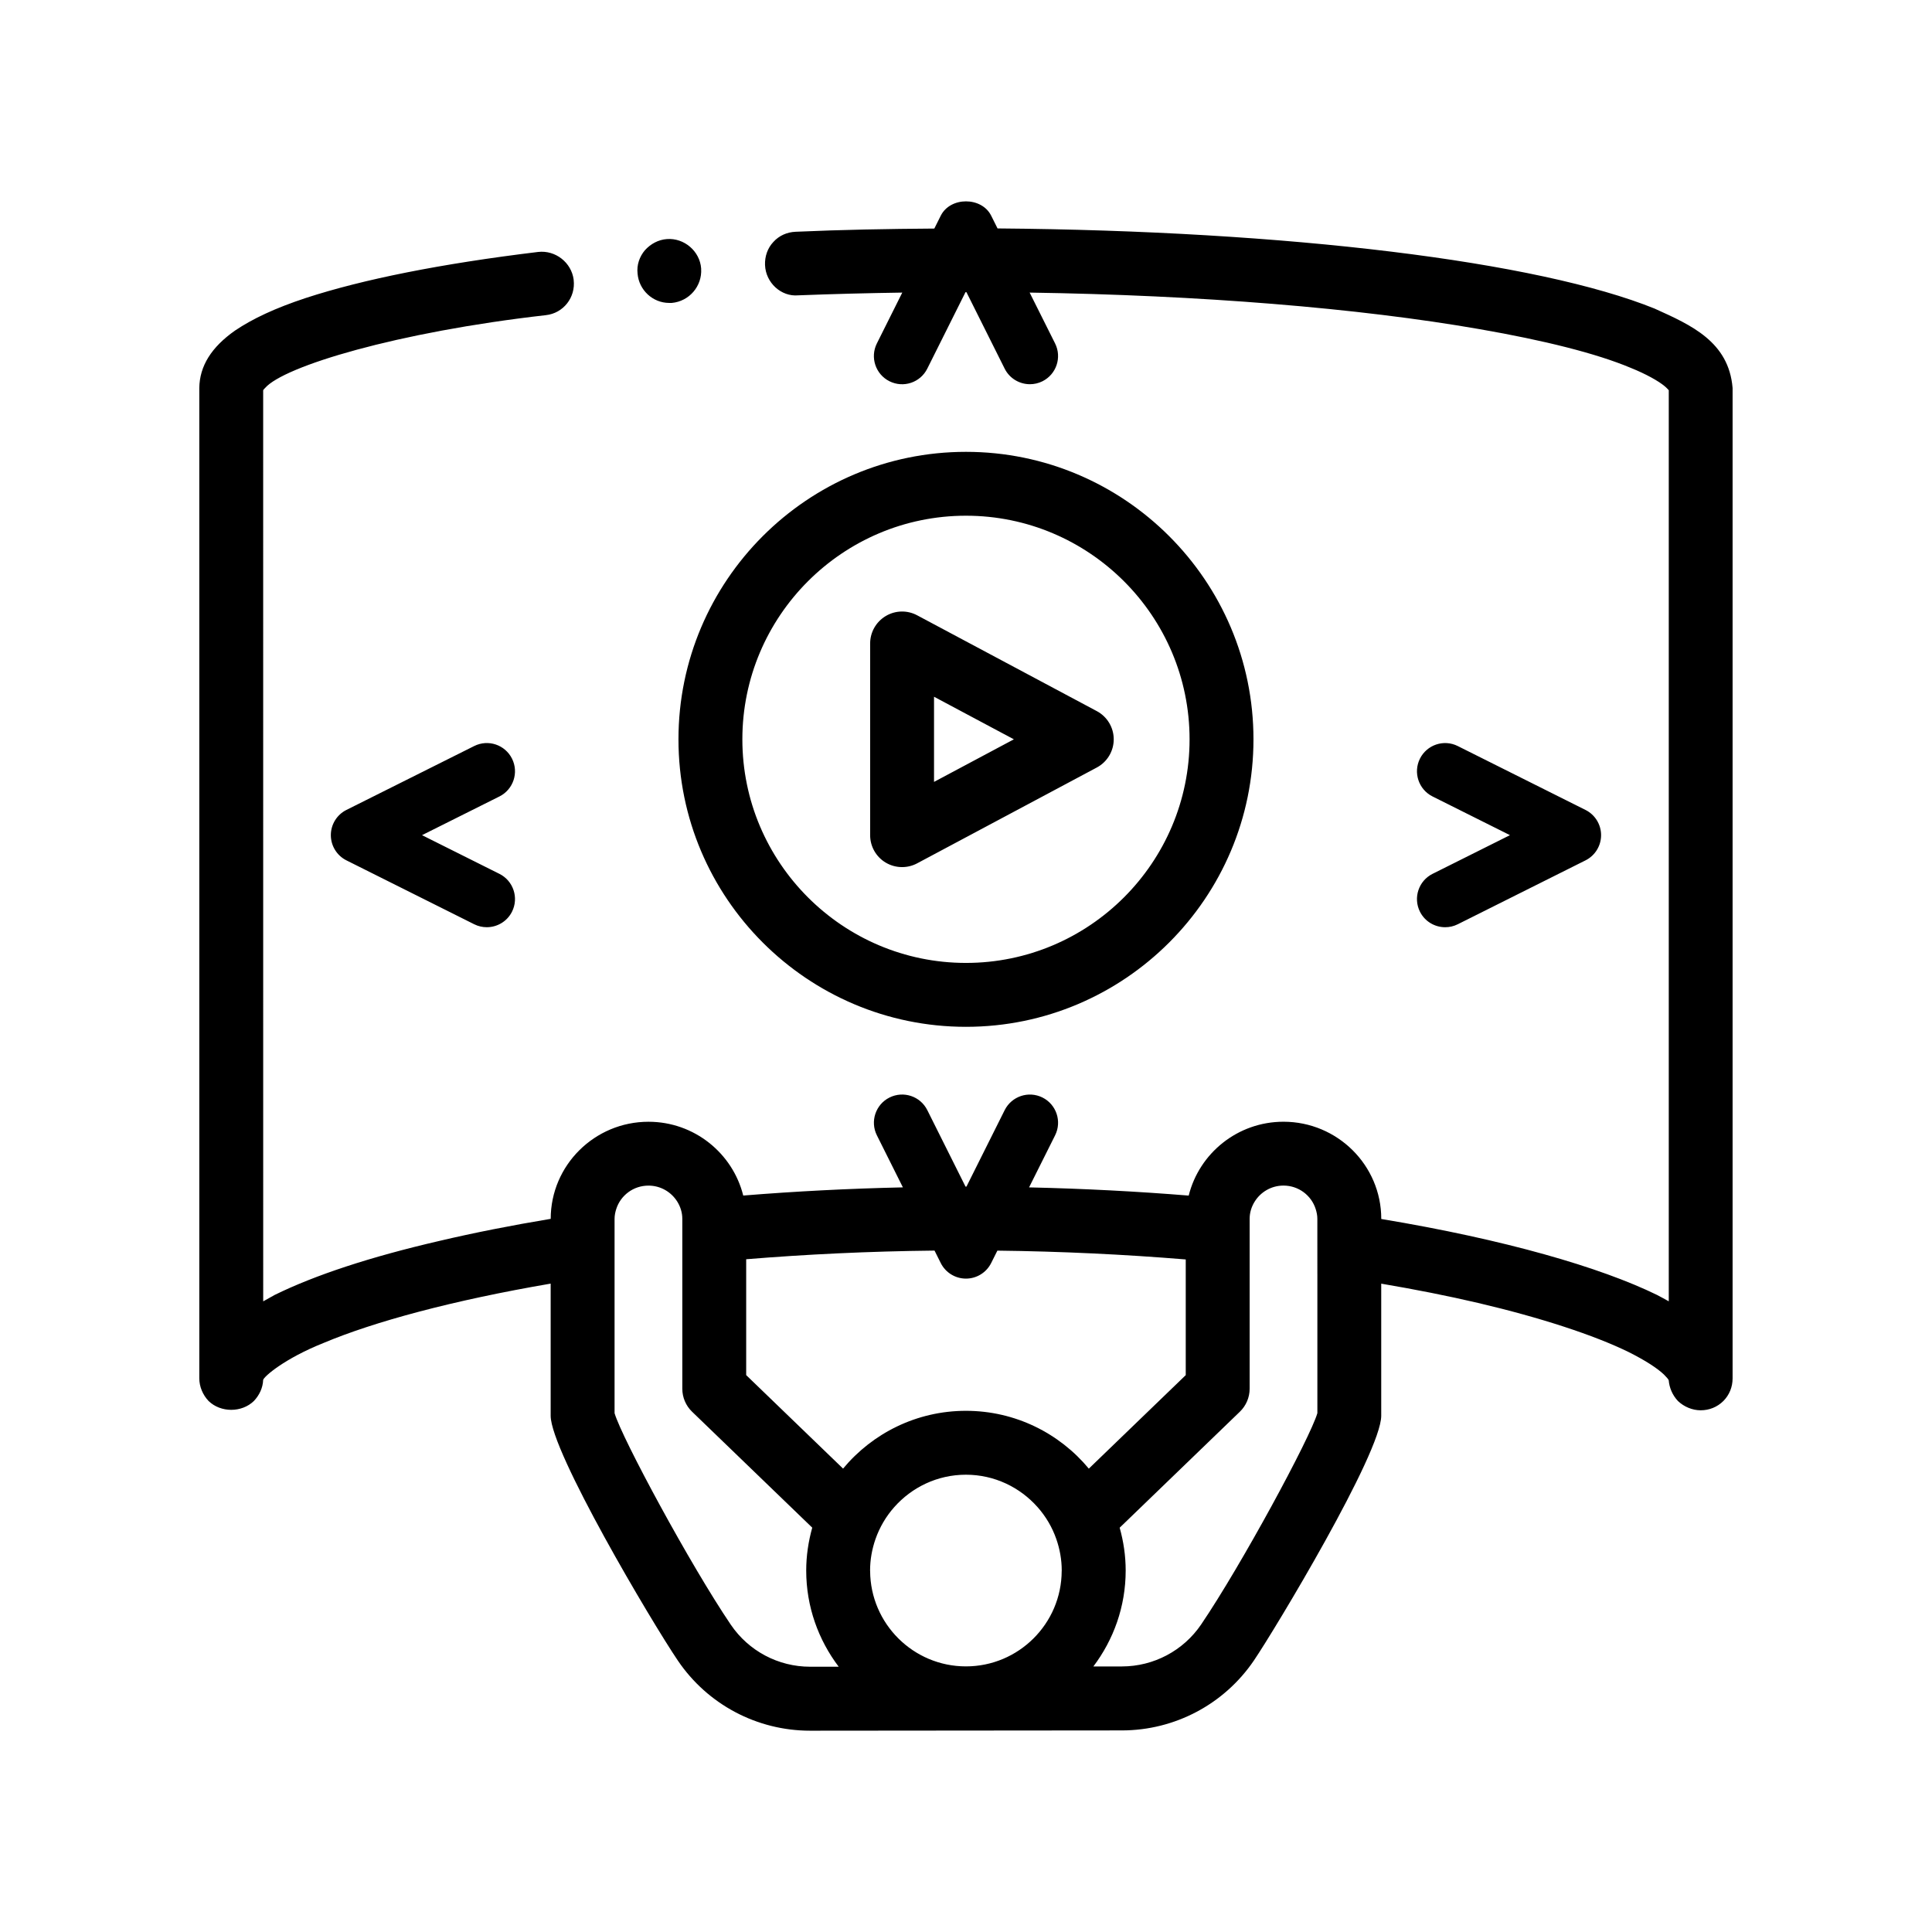 <?xml version="1.0" encoding="UTF-8"?>
<!-- Uploaded to: ICON Repo, www.svgrepo.com, Generator: ICON Repo Mixer Tools -->
<svg fill="#000000" width="800px" height="800px" version="1.1" viewBox="144 144 512 512" xmlns="http://www.w3.org/2000/svg">
 <path d="m582.59 225.82c-31.043-12.586-97.27-20.668-174.23-21.285l-1.688-3.379c-2.527-5.059-10.828-5.059-13.359 0l-1.707 3.414c-12.242 0.086-24.535 0.301-36.734 0.848-2.293 0.09-4.41 1.02-5.93 2.711-1.523 1.613-2.281 3.809-2.203 6.09 0 0.012 0.004 0.02 0.004 0.031 0.18 4.644 4.238 8.434 8.801 8.016 9.219-0.359 18.426-0.59 27.57-0.727l-6.734 13.477c-1.844 3.688-0.348 8.176 3.34 10.02 3.723 1.859 8.188 0.336 10.02-3.34l10.133-20.273h0.242l10.133 20.273c1.309 2.609 3.945 4.125 6.691 4.125 1.117 0 2.258-0.246 3.332-0.785 3.688-1.844 5.184-6.332 3.34-10.02l-6.742-13.477c45.117 0.684 87.082 4.074 119.34 9.707 17.012 2.957 30.902 6.43 39.953 10.242 3.984 1.602 7.371 3.473 9.062 4.914 0.594 0.504 0.848 0.848 1.02 1.008v241.45c-1.02-0.594-2.035-1.098-3.133-1.699-14.992-7.32-40.305-14.68-73.059-20.117v-0.039c0-14.191-11.621-25.734-25.91-25.734-12.148 0-22.328 8.352-25.121 19.574-13.422-1.09-27.559-1.844-42.305-2.176l6.898-13.793c1.844-3.688 0.348-8.176-3.34-10.02-3.719-1.848-8.172-0.328-10.02 3.34l-10.133 20.273h-0.121-0.121l-10.133-20.273c-1.832-3.672-6.297-5.195-10.02-3.34-3.688 1.844-5.184 6.332-3.34 10.02l6.891 13.789c-14.324 0.316-28.496 1.047-42.309 2.168-2.797-11.211-12.977-19.555-25.113-19.555-14.289 0-25.906 11.539-25.91 25.73-10.316 1.715-20.219 3.664-29.547 5.859-18.285 4.231-32.93 9.055-43.602 14.305-1.008 0.594-2.023 1.098-3.043 1.699l-0.008-241.46c0.082-0.16 0.258-0.332 0.504-0.586 4.992-5.762 34.879-14.816 74.414-19.305 4.629-0.504 7.914-4.691 7.367-9.32v-0.074c-0.594-4.57-4.828-7.875-9.402-7.359-25.82 3.125-46.465 7.273-61.539 12.188-8.211 2.711-14.137 5.508-18.793 8.641-6.262 4.398-9.402 9.391-9.48 15.234v262.43c0 2.203 0.926 4.398 2.453 6.012 3.219 3.133 8.801 3.133 12.02 0 1.438-1.523 2.371-3.473 2.453-5.586 0.258-0.934 5.672-5.668 16.082-9.82 13.383-5.617 34.129-11.246 60.109-15.695v35.02c0 9.457 26.727 54.578 33.703 64.875 7.883 11.645 20.984 18.586 35.047 18.586h0.035l82.613-0.074c14.02-0.012 27.102-6.941 34.98-18.547 5.492-8.086 33.73-54.961 33.73-64.84v-35.008c8.988 1.523 17.598 3.223 25.652 5.106 16.59 3.894 30.809 8.551 39.953 13.039 4.062 2.035 7.445 4.152 9.309 5.93 0.762 0.762 1.188 1.273 1.273 1.523 0.168 2.035 1.02 3.984 2.453 5.508 1.602 1.523 3.812 2.453 6.012 2.453 2.281 0 4.398-0.852 6.012-2.453 1.602-1.613 2.453-3.727 2.453-6.012v-262.45c-1.008-12.277-10.996-16.676-20.57-21zm-89.473 255.75v36.93c-1.945 6.644-20.156 40.316-30.805 56.008-4.727 6.953-12.574 11.109-20.988 11.117l-7.574 0.008c5.352-7.09 8.566-15.875 8.566-25.422 0-3.941-0.578-7.734-1.594-11.352l31.855-30.742c1.652-1.594 2.59-3.793 2.59-6.09v-45.031c0-1.656 0.492-3.195 1.309-4.516 1.57-2.555 4.402-4.289 7.656-4.289 4.035 0 7.418 2.641 8.543 6.242 0.258 0.816 0.434 1.668 0.434 2.562v6.019l0.004 8.555zm-134.43 104.13c-8.434 0-16.293-4.168-21.023-11.148-10.656-15.707-28.852-49.414-30.797-56.047v-51.504c0-0.91 0.18-1.777 0.449-2.606 1.137-3.578 4.508-6.195 8.535-6.195 3.246 0 6.066 1.719 7.644 4.258 0.82 1.328 1.324 2.875 1.324 4.543v45.027c0 2.297 0.934 4.5 2.586 6.09l31.848 30.73c-1.012 3.621-1.598 7.426-1.598 11.367 0 9.574 3.231 18.383 8.609 25.484l-7.559 0.004c-0.008-0.004-0.008-0.004-0.02-0.004zm34.621-106.98c1.266 2.527 3.856 4.125 6.68 4.125 2.828 0 5.414-1.598 6.68-4.125l1.648-3.289c16.773 0.191 33.578 0.992 49.918 2.336v30.656l-25.684 24.781c-7.769-9.355-19.48-15.324-32.566-15.324-13.078 0-24.789 5.965-32.562 15.316l-25.676-24.777v-30.707c15.734-1.289 32.449-2.109 49.914-2.293zm6.676 106.89c-13.957 0-25.312-11.316-25.391-25.258 0-0.047-0.012-0.098-0.012-0.141 0-2.918 0.52-5.715 1.43-8.328 1.098-3.148 2.793-6.016 4.961-8.465 4.656-5.266 11.441-8.605 19.004-8.605s14.344 3.34 19.004 8.605c2.168 2.449 3.863 5.309 4.961 8.465 0.906 2.613 1.43 5.41 1.43 8.328 0 0.047-0.004 0.098-0.012 0.141-0.062 13.941-11.418 25.258-25.375 25.258zm-87.023-369.11c-0.258-2.293 0.516-4.488 1.949-6.188 1.523-1.684 3.559-2.793 5.84-2.957 4.574-0.336 8.723 3.219 9.062 7.789 0 0.023-0.004 0.051 0 0.074 0.293 4.621-3.16 8.645-7.789 9.062h-0.676c-4.402 0-8.035-3.461-8.383-7.769-0.004-0.004-0.004-0.008-0.004-0.012zm210.68 159.08 20.512-10.254-20.512-10.254c-3.688-1.844-5.184-6.332-3.34-10.02 1.832-3.668 6.309-5.199 10.02-3.34l33.859 16.934c2.527 1.266 4.125 3.856 4.125 6.68 0 2.828-1.598 5.414-4.125 6.68l-33.859 16.934c-1.074 0.539-2.215 0.785-3.336 0.785-2.746 0-5.379-1.512-6.688-4.121-1.84-3.691-0.344-8.18 3.344-10.023zm-247.29-20.508-20.512 10.254 20.512 10.254c3.688 1.844 5.184 6.332 3.34 10.02-1.309 2.609-3.945 4.121-6.691 4.121-1.117 0-2.258-0.246-3.332-0.785l-33.867-16.934c-2.527-1.266-4.125-3.856-4.125-6.68 0-2.828 1.598-5.414 4.125-6.68l33.867-16.934c3.727-1.859 8.184-0.328 10.02 3.34 1.848 3.691 0.352 8.18-3.336 10.023zm123.64 61.047c42.012 0 76.191-34.18 76.191-76.191s-34.18-76.184-76.191-76.184c-42.02 0-76.191 34.18-76.191 76.191 0 42.012 34.176 76.184 76.191 76.184zm0-135.45c32.672 0 59.258 26.586 59.258 59.258s-26.586 59.258-59.258 59.258-59.258-26.586-59.258-59.258 26.586-59.258 59.258-59.258zm-21.289 91.918c1.34 0.801 2.84 1.203 4.359 1.203 1.367 0 2.734-0.328 3.984-0.992l47.621-25.398c2.762-1.473 4.484-4.348 4.484-7.473s-1.723-6-4.484-7.473l-47.621-25.398c-2.637-1.406-5.805-1.316-8.34 0.215-2.543 1.531-4.109 4.281-4.109 7.254v50.801c-0.004 2.977 1.559 5.734 4.106 7.262zm12.824-43.945 21.16 11.285-21.16 11.285z"/>
</svg>